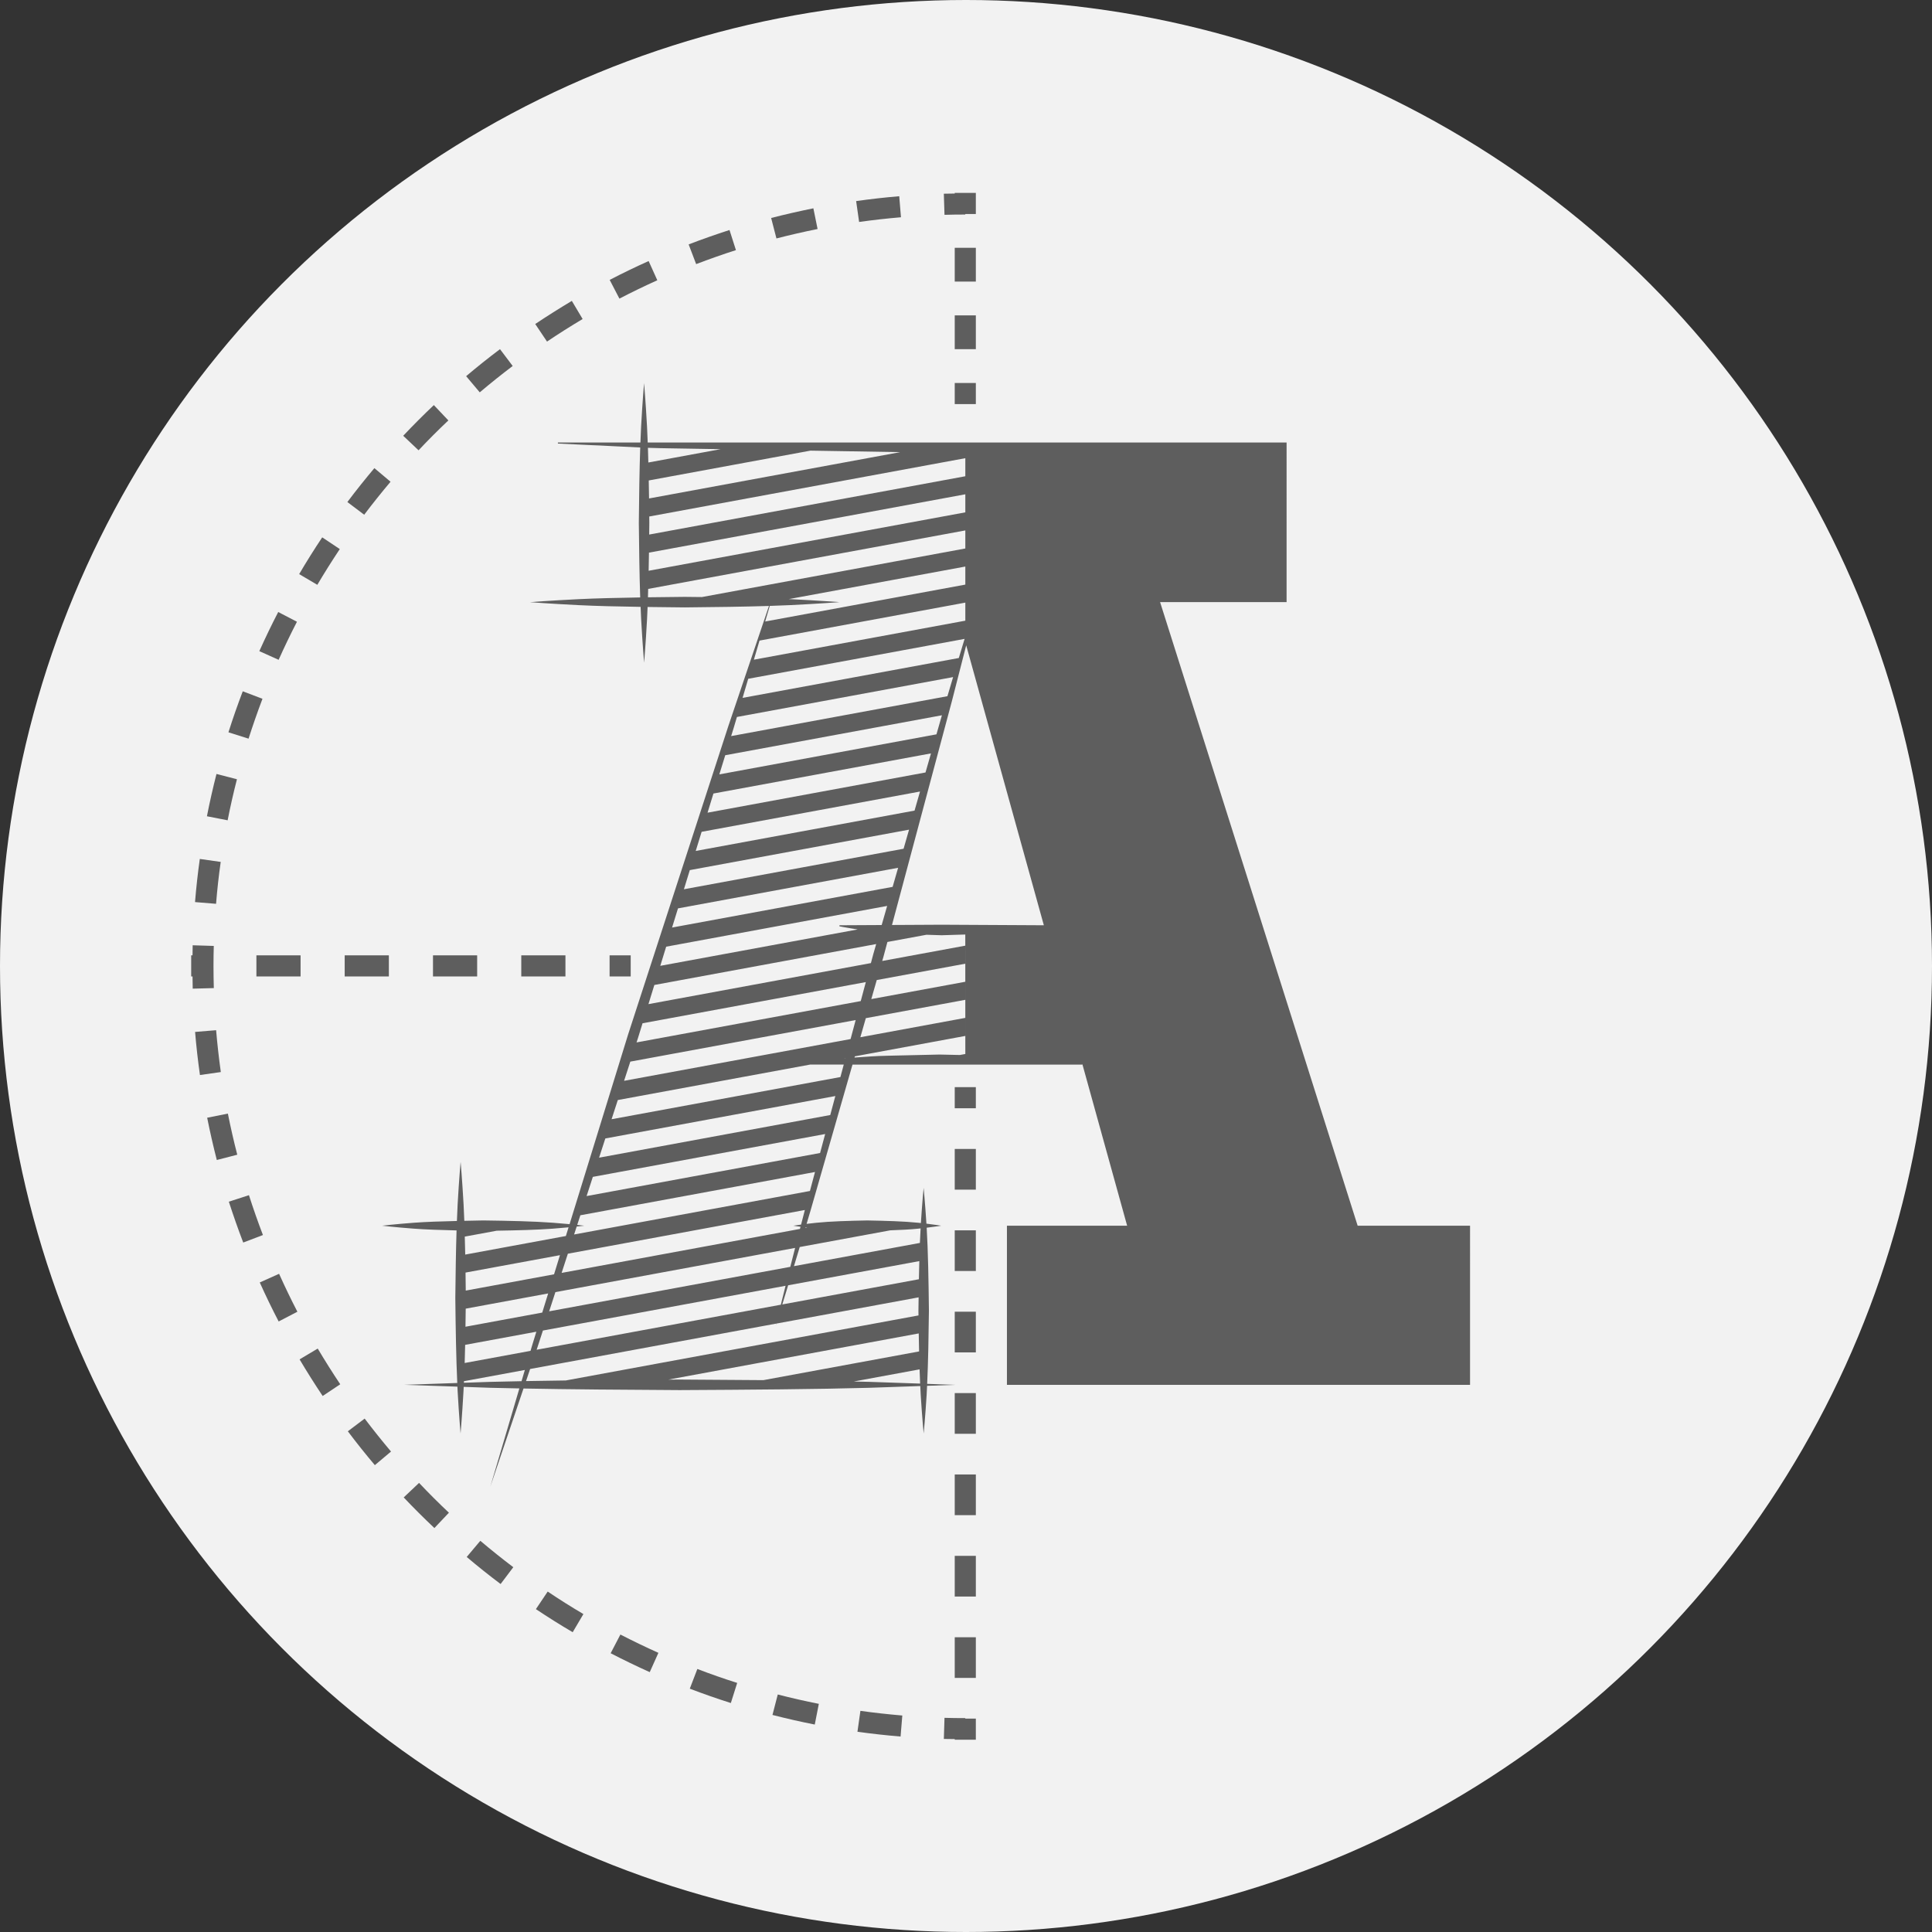 <?xml version="1.0" encoding="utf-8"?>
<!-- Generator: Adobe Illustrator 17.0.0, SVG Export Plug-In . SVG Version: 6.00 Build 0)  -->
<!DOCTYPE svg PUBLIC "-//W3C//DTD SVG 1.1//EN" "http://www.w3.org/Graphics/SVG/1.1/DTD/svg11.dtd">
<svg version="1.1" id="Ebene_1" xmlns="http://www.w3.org/2000/svg" xmlns:xlink="http://www.w3.org/1999/xlink" x="0px" y="0px"
	 width="95px" height="95px" viewBox="0 0 95 95" enable-background="new 0 0 95 95" xml:space="preserve">
<rect x="0" y="0" width="95" height="95" fill="#333333" stroke="none"/>
<circle fill="#F2F2F2" cx="47.5" cy="47.5" r="47.5"/>
<g>
	<g>
		<g>
			<rect x="46.946" y="53.457" fill="#5E5E5E" width="1.038" height="1.038"/>
			<rect x="46.946" y="72.502" fill="#5E5E5E" width="1.038" height="2.001"/>
			<rect x="46.946" y="76.504" fill="#5E5E5E" width="1.038" height="2.001"/>
			<rect x="46.946" y="80.507" fill="#5E5E5E" width="1.038" height="1.999"/>
			<rect x="46.946" y="64.499" fill="#5E5E5E" width="1.038" height="2.001"/>
			<rect x="46.946" y="68.501" fill="#5E5E5E" width="1.038" height="2.001"/>
			<rect x="46.946" y="60.498" fill="#5E5E5E" width="1.038" height="1.999"/>
			<rect x="46.946" y="56.496" fill="#5E5E5E" width="1.038" height="2.001"/>
			<rect x="46.946" y="15.508" fill="#5E5E5E" width="1.038" height="1.661"/>
			<rect x="46.946" y="12.185" fill="#5E5E5E" width="1.038" height="1.661"/>
			<rect x="46.946" y="18.832" fill="#5E5E5E" width="1.038" height="1.038"/>
			<rect x="29.975" y="46.976" fill="#5E5E5E" width="1.038" height="1.038"/>
			<rect x="16.949" y="46.976" fill="#5E5E5E" width="2.172" height="1.038"/>
			<rect x="25.632" y="46.976" fill="#5E5E5E" width="2.172" height="1.038"/>
			<rect x="12.608" y="46.976" fill="#5E5E5E" width="2.172" height="1.038"/>
			<rect x="21.291" y="46.976" fill="#5E5E5E" width="2.172" height="1.038"/>
			<path fill="#5E5E5E" d="M47.465,84.483c-0.341,0-0.683-0.004-1.022-0.014l-0.032,1.038c0.178,0.005,0.357,0.005,0.535,0.007
				v0.031h1.038v-1.038h-0.519V84.483z"/>
			<path fill="#5E5E5E" d="M14.602,30.573l-0.921-0.479c-0.328,0.633-0.637,1.273-0.929,1.924l0.949,0.426
				C13.985,31.81,14.285,31.186,14.602,30.573z"/>
			<path fill="#5E5E5E" d="M12.906,34.361l-0.969-0.369c-0.253,0.663-0.489,1.336-0.704,2.017l0.989,0.312
				C12.434,35.661,12.661,35.008,12.906,34.361z"/>
			<path fill="#5E5E5E" d="M22.047,20.673l-0.714-0.754c-0.517,0.489-1.02,0.994-1.506,1.509l0.754,0.714
				C21.055,21.638,21.542,21.149,22.047,20.673z"/>
			<path fill="#5E5E5E" d="M16.708,26.999l-0.864-0.576c-0.395,0.592-0.773,1.194-1.133,1.807l0.892,0.527
				C15.956,28.161,16.325,27.575,16.708,26.999z"/>
			<path fill="#5E5E5E" d="M19.204,23.688l-0.795-0.669c-0.458,0.545-0.902,1.099-1.328,1.667l0.827,0.624
				C18.326,24.758,18.758,24.217,19.204,23.688z"/>
			<path fill="#5E5E5E" d="M44.302,10.683l-0.085-1.034c-0.714,0.059-1.419,0.14-2.119,0.239l0.146,1.026
				C42.923,10.819,43.608,10.742,44.302,10.683z"/>
			<path fill="#5E5E5E" d="M40.202,11.261l-0.207-1.018c-0.7,0.142-1.393,0.3-2.076,0.476l0.26,1.006
				C38.845,11.553,39.518,11.399,40.202,11.261z"/>
			<path fill="#5E5E5E" d="M32.321,13.781l-0.426-0.945c-0.649,0.292-1.288,0.6-1.916,0.927l0.479,0.921
				C31.07,14.365,31.692,14.065,32.321,13.781z"/>
			<path fill="#5E5E5E" d="M28.649,15.687l-0.531-0.892c-0.612,0.367-1.212,0.744-1.8,1.137l0.58,0.864
				C27.469,16.411,28.053,16.042,28.649,15.687z"/>
			<path fill="#5E5E5E" d="M36.187,12.299l-0.316-0.989c-0.679,0.219-1.348,0.454-2.009,0.708l0.369,0.969
				C34.875,12.741,35.528,12.51,36.187,12.299z"/>
			<path fill="#5E5E5E" d="M25.21,17.996l-0.624-0.827c-0.568,0.426-1.123,0.87-1.665,1.328l0.669,0.795
				C24.119,18.846,24.658,18.414,25.21,17.996z"/>
			<path fill="#5E5E5E" d="M30.027,81.293c0.631,0.326,1.273,0.637,1.922,0.929l0.426-0.949c-0.633-0.284-1.255-0.584-1.869-0.9
				L30.027,81.293z"/>
			<path fill="#5E5E5E" d="M26.351,79.124c0.594,0.395,1.196,0.775,1.809,1.135l0.527-0.892c-0.596-0.353-1.182-0.72-1.756-1.107
				L26.351,79.124z"/>
			<path fill="#5E5E5E" d="M22.949,76.559c0.543,0.46,1.099,0.904,1.667,1.33l0.624-0.827c-0.552-0.418-1.091-0.85-1.622-1.298
				L22.949,76.559z"/>
			<path fill="#5E5E5E" d="M19.851,73.631c0.489,0.517,0.994,1.02,1.509,1.506l0.714-0.754c-0.503-0.474-0.991-0.961-1.468-1.466
				L19.851,73.631z"/>
			<path fill="#5E5E5E" d="M42.162,85.154c0.702,0.097,1.409,0.176,2.121,0.235l0.085-1.034c-0.691-0.059-1.379-0.134-2.06-0.229
				L42.162,85.154z"/>
			<path fill="#5E5E5E" d="M17.104,70.379c0.426,0.568,0.87,1.123,1.328,1.665l0.795-0.669c-0.446-0.529-0.878-1.069-1.296-1.62
				L17.104,70.379z"/>
			<path fill="#5E5E5E" d="M33.918,83.035c0.665,0.255,1.338,0.489,2.019,0.706l0.312-0.989c-0.661-0.209-1.314-0.438-1.959-0.685
				L33.918,83.035z"/>
			<path fill="#5E5E5E" d="M37.984,84.327c0.687,0.176,1.381,0.335,2.08,0.472l0.199-1.018c-0.679-0.134-1.352-0.288-2.019-0.46
				L37.984,84.327z"/>
			<path fill="#5E5E5E" d="M10.853,42.382l-1.028-0.146c-0.099,0.702-0.178,1.409-0.235,2.121l1.034,0.085
				C10.68,43.751,10.755,43.063,10.853,42.382z"/>
			<path fill="#5E5E5E" d="M10.514,48.586c-0.01-0.357-0.016-0.712-0.016-1.071c0-0.335,0.004-0.669,0.014-1.002l-1.038-0.032
				c-0.005,0.165-0.005,0.33-0.007,0.495H9.401v1.038h0.066c0.003,0.2,0.003,0.401,0.009,0.6L10.514,48.586z"/>
			<path fill="#5E5E5E" d="M11.651,38.317l-1.006-0.26c-0.176,0.687-0.333,1.381-0.47,2.08l1.018,0.199
				C11.327,39.657,11.479,38.984,11.651,38.317z"/>
			<path fill="#5E5E5E" d="M10.627,50.657l-1.034,0.085c0.059,0.714,0.14,1.419,0.239,2.119l1.026-0.146
				C10.763,52.035,10.686,51.35,10.627,50.657z"/>
			<path fill="#5E5E5E" d="M12.241,58.769l-0.989,0.32c0.221,0.679,0.454,1.348,0.708,2.009l0.969-0.369
				C12.683,60.085,12.454,59.432,12.241,58.769z"/>
			<path fill="#5E5E5E" d="M11.205,54.758l-1.018,0.203c0.14,0.702,0.298,1.393,0.474,2.078l1.006-0.26
				C11.495,56.115,11.341,55.44,11.205,54.758z"/>
			<path fill="#5E5E5E" d="M12.773,63.061c0.292,0.649,0.602,1.29,0.929,1.918l0.921-0.479c-0.318-0.612-0.616-1.233-0.9-1.865
				L12.773,63.061z"/>
			<path fill="#5E5E5E" d="M14.731,66.843c0.363,0.612,0.742,1.212,1.135,1.8l0.864-0.576c-0.385-0.576-0.752-1.16-1.107-1.756
				L14.731,66.843z"/>
			<path fill="#5E5E5E" d="M46.443,10.563c0.339-0.01,0.681-0.014,1.022-0.014v-0.026h0.519V9.484h-1.038v0.033
				C46.767,9.52,46.588,9.52,46.41,9.525L46.443,10.563z"/>
			<path fill="#5E5E5E" d="M66.758,60.27l-9.714-30.662h6.22V21.81v-0.026v-0.026H31.849c-0.01-0.266-0.02-0.533-0.033-0.773
				c-0.07-1.289-0.146-2.148-0.146-2.148s-0.076,0.859-0.146,2.148c-0.013,0.239-0.023,0.507-0.033,0.773h-4.058v0.052
				c0,0,0.56,0.027,1.54,0.074c0.657,0.022,1.516,0.079,2.508,0.12c-0.038,1.113-0.056,2.41-0.069,3.708
				c0.013,1.281,0.031,2.562,0.068,3.665c-1.117,0.018-2.173,0.043-3.043,0.086c-1.427,0.07-2.378,0.146-2.378,0.146
				s0.951,0.076,2.378,0.146c0.876,0.044,1.939,0.069,3.063,0.086c0.009,0.201,0.016,0.411,0.026,0.596
				c0.07,1.289,0.146,2.148,0.146,2.148s0.075-0.859,0.145-2.148c0.01-0.183,0.017-0.392,0.026-0.591
				c0.6,0.008,1.21,0.016,1.826,0.021c1.453-0.014,2.901-0.032,4.142-0.071c-0.388,1.147-1.09,3.224-1.992,5.891
				c-1.347,4.143-3.142,9.666-4.937,15.19c-0.987,3.197-1.97,6.385-2.875,9.317c-0.235-0.022-0.502-0.046-0.825-0.07
				c-0.932-0.071-2.175-0.096-3.418-0.113c-0.318,0.005-0.62,0.013-0.933,0.019c-0.011-0.281-0.022-0.56-0.036-0.811
				c-0.07-1.252-0.146-2.087-0.146-2.087s-0.076,0.835-0.146,2.087c-0.014,0.253-0.026,0.534-0.036,0.819
				c-0.776,0.018-1.52,0.042-2.121,0.087c-0.932,0.07-1.554,0.145-1.554,0.145s0.621,0.075,1.554,0.145
				c0.597,0.045,1.334,0.069,2.104,0.087c-0.032,1.014-0.048,2.156-0.061,3.307c0.016,1.506,0.04,2.995,0.096,4.195
				c-1.611,0.055-2.614,0.09-2.614,0.09s1.006,0.035,2.621,0.09c0.004,0.069,0.006,0.149,0.01,0.216
				c0.07,1.252,0.145,2.087,0.145,2.087s0.075-0.835,0.145-2.087c0.004-0.063,0.006-0.139,0.009-0.205
				c0.406,0.014,0.835,0.029,1.303,0.045c0.444,0.012,0.943,0.022,1.435,0.031c-0.874,2.956-1.429,4.832-1.429,4.832
				s0.634-1.876,1.632-4.827c2.277,0.043,4.967,0.063,7.679,0.078c3.388-0.017,6.775-0.042,9.316-0.113
				c0.983-0.034,1.834-0.063,2.515-0.087c0.007,0.149,0.013,0.308,0.022,0.446c0.07,1.132,0.145,1.887,0.145,1.887
				s0.075-0.755,0.145-1.887c0.009-0.142,0.015-0.305,0.023-0.457c0.869-0.03,1.384-0.048,1.384-0.048s-0.514-0.018-1.38-0.048
				c0.049-1.051,0.071-2.317,0.086-3.599c-0.017-1.48-0.042-2.954-0.11-4.079c0.439-0.053,0.715-0.099,0.715-0.099
				s-0.282-0.047-0.728-0.1c-0.067-1.056-0.137-1.761-0.137-1.761s-0.069,0.693-0.135,1.731c-0.048-0.005-0.087-0.01-0.137-0.015
				c-0.682-0.071-1.592-0.096-2.501-0.113c-0.91,0.018-1.819,0.043-2.501,0.114c-0.178,0.018-0.338,0.037-0.481,0.054
				c0.064-0.216,0.126-0.423,0.193-0.65c0.591-2.057,1.307-4.547,2.064-7.182h11.3v-0.033h0l2.205,7.957h-5.911v7.824h22.772V60.27
				H66.758z M31.922,26.285c0.002-0.192,0.005-0.382,0.007-0.574c-0.001-0.105-0.003-0.209-0.004-0.314l15.542-2.867v0.888
				L31.922,26.285z M47.467,24.305v0.888l-15.572,2.872c0.006-0.291,0.011-0.589,0.016-0.891L47.467,24.305z M44.267,22.232
				l-12.352,2.278c-0.004-0.301-0.01-0.593-0.015-0.885l7.949-1.466C41.287,22.183,42.765,22.207,44.267,22.232z M33.03,22.047
				c0.744,0.012,1.56,0.026,2.401,0.04l-3.551,0.655c-0.006-0.244-0.012-0.492-0.02-0.722C32.233,22.032,32.623,22.042,33.03,22.047
				z M34.515,29.358c-0.283-0.003-0.564-0.007-0.848-0.009c-0.609,0.006-1.212,0.013-1.806,0.021
				c0.004-0.131,0.007-0.276,0.011-0.412l15.595-2.876v0.888L34.515,29.358z M37.851,29.794c0.368-0.012,0.723-0.025,1.048-0.041
				c1.427-0.07,2.378-0.145,2.378-0.145s-0.951-0.075-2.378-0.145c-0.035-0.002-0.077-0.003-0.113-0.004l8.681-1.601v0.888
				l-9.842,1.815C37.71,30.271,37.785,30.015,37.851,29.794z M37.347,31.499l10.12-1.867v0.888l-10.397,1.918
				C37.167,32.106,37.261,31.79,37.347,31.499z M36.791,33.377l10.64-1.962c-0.089,0.294-0.183,0.606-0.284,0.94l-10.633,1.961
				C36.611,33.986,36.701,33.683,36.791,33.377z M36.083,35.772c0.053-0.18,0.101-0.342,0.153-0.517l10.63-1.961
				c-0.089,0.301-0.183,0.616-0.279,0.939l-10.635,1.962C35.996,36.056,36.041,35.907,36.083,35.772z M35.662,37.136l10.654-1.965
				c-0.087,0.303-0.178,0.62-0.269,0.938l-10.676,1.969C35.47,37.76,35.567,37.443,35.662,37.136z M35.081,39.019l10.697-1.973
				c-0.086,0.301-0.18,0.627-0.269,0.938l-10.718,1.977C34.888,39.645,34.986,39.326,35.081,39.019z M34.5,40.902l10.739-1.981
				c-0.09,0.315-0.177,0.615-0.269,0.938l-10.76,1.984C34.307,41.529,34.405,41.21,34.5,40.902z M33.919,42.785L44.7,40.796
				c-0.088,0.307-0.18,0.625-0.269,0.938l-10.802,1.993C33.725,43.412,33.824,43.094,33.919,42.785z M33.338,44.667l10.824-1.996
				c-0.091,0.315-0.178,0.619-0.27,0.938l-10.845,2C33.145,45.294,33.242,44.979,33.338,44.667z M32.757,46.55l10.866-2.004
				c-0.09,0.312-0.179,0.624-0.269,0.938l-0.008,0.002c-1.206,0.006-2.069,0.011-2.069,0.011v0.052c0,0,0.344,0.07,0.897,0.153
				l-9.707,1.79C32.564,47.177,32.66,46.863,32.757,46.55z M32.176,48.433l10.908-2.012c-0.046,0.161-0.091,0.319-0.138,0.479
				c-0.041,0.153-0.081,0.304-0.122,0.457l-10.939,2.018C31.982,49.06,32.079,48.747,32.176,48.433z M31.373,51.034
				c0.074-0.24,0.148-0.478,0.222-0.718l10.979-2.025c-0.083,0.312-0.167,0.623-0.25,0.934l-11.024,2.033
				C31.325,51.183,31.349,51.108,31.373,51.034z M39.363,60.322c-0.009,0.035-0.019,0.072-0.028,0.107l-11.719,2.162
				c0.101-0.309,0.204-0.627,0.307-0.944l11.653-2.149c-0.065,0.249-0.124,0.481-0.185,0.717c-0.237,0.032-0.383,0.056-0.383,0.056
				S39.142,60.292,39.363,60.322z M22.9,64.349l4.054-0.748c-0.097,0.315-0.197,0.637-0.291,0.941l-3.775,0.696
				C22.892,64.945,22.896,64.648,22.9,64.349z M22.891,62.575l4.643-0.856c-0.097,0.315-0.196,0.634-0.29,0.941l-4.342,0.801
				C22.899,63.164,22.896,62.867,22.891,62.575z M26.436,66.224c0.083-0.256,0.173-0.533,0.26-0.799l11.931-2.201
				c-0.088,0.352-0.167,0.668-0.232,0.931l-12.008,2.215C26.404,66.319,26.419,66.274,26.436,66.224z M38.755,63.2l6.449-1.189
				c-0.008,0.29-0.014,0.587-0.02,0.892l-6.717,1.239C38.548,63.875,38.646,63.557,38.755,63.2z M27.003,64.48
				c0.099-0.307,0.204-0.627,0.307-0.944l11.787-2.174C39.013,61.69,38.934,62,38.86,62.293L27.003,64.48z M24.426,60.516
				c1.008-0.017,1.991-0.042,2.754-0.1c0.3-0.023,0.551-0.045,0.777-0.066c-0.044,0.141-0.088,0.287-0.132,0.427l-4.949,0.913
				c-0.006-0.304-0.013-0.596-0.022-0.884L24.426,60.516z M22.872,66.129l3.501-0.646c-0.067,0.217-0.137,0.445-0.202,0.656
				c-0.029,0.099-0.056,0.187-0.084,0.285l-3.238,0.597C22.857,66.731,22.865,66.438,22.872,66.129z M25.645,67.915
				c-0.531,0.01-1.063,0.021-1.54,0.034c-0.466,0.016-0.891,0.031-1.295,0.044c0.001-0.025,0.003-0.052,0.004-0.077l2.994-0.552
				C25.752,67.551,25.698,67.734,25.645,67.915z M25.866,67.91c0.065-0.192,0.133-0.393,0.201-0.594l12.1-2.232
				c-0.015,0.063-0.024,0.1-0.024,0.1s0.011-0.036,0.032-0.101l6.995-1.29c-0.003,0.218-0.006,0.436-0.009,0.655
				c0.001,0.078,0.002,0.155,0.003,0.234L27.819,67.88C27.143,67.889,26.487,67.898,25.866,67.91z M33.421,67.835
				c-0.188,0.001-0.372,0.002-0.559,0.003l12.314-2.271c0.005,0.301,0.011,0.594,0.017,0.885l-7.657,1.412
				C36.199,67.851,34.817,67.842,33.421,67.835z M42.737,67.948c-0.233-0.006-0.507-0.011-0.755-0.017l3.235-0.597
				c0.008,0.244,0.018,0.475,0.028,0.7C44.567,68.011,43.717,67.982,42.737,67.948z M43.775,60.498
				c0.502-0.018,0.978-0.041,1.372-0.082c0.044-0.005,0.078-0.009,0.121-0.014c-0.013,0.226-0.025,0.464-0.035,0.715l-6.192,1.142
				c0.089-0.295,0.183-0.608,0.283-0.94L43.775,60.498z M39.689,60.364l-0.085,0.016c0.003-0.008,0.005-0.017,0.008-0.026
				C39.639,60.358,39.66,60.361,39.689,60.364z M39.826,58.563L28.23,60.702c0.042-0.129,0.085-0.261,0.127-0.391
				c0.232-0.024,0.376-0.041,0.376-0.041s-0.137-0.016-0.35-0.039c0.051-0.158,0.102-0.315,0.154-0.474l11.538-2.128
				C39.99,57.948,39.907,58.259,39.826,58.563z M40.325,56.695l-11.481,2.118c0.101-0.312,0.204-0.628,0.307-0.944l11.424-2.107
				C40.494,56.068,40.405,56.398,40.325,56.695z M40.825,54.828l-11.367,2.097c0.101-0.312,0.204-0.629,0.307-0.945l11.31-2.086
				C40.989,54.216,40.909,54.513,40.825,54.828z M41.325,52.96l-11.253,2.075c0.102-0.313,0.205-0.629,0.307-0.944l9.458-1.744
				h1.652C41.435,52.55,41.379,52.759,41.325,52.96z M41.573,52.033c-0.02,0.001-0.042,0.003-0.061,0.004l0.063-0.012
				C41.574,52.029,41.573,52.031,41.573,52.033z M41.825,51.092l-11.138,2.054c0.102-0.314,0.205-0.629,0.307-0.944l11.081-2.044
				C41.99,50.475,41.908,50.778,41.825,51.092z M47.467,51.882C47.467,51.882,47.467,51.882,47.467,51.882l0-0.055l-0.268,0.049
				c-0.336-0.008-0.658-0.015-0.998-0.022c-0.877,0.02-1.755,0.04-2.577,0.059c-0.573,0.012-1.103,0.052-1.605,0.089
				c0.006-0.02,0.012-0.041,0.017-0.061l5.43-1.002v-0.888l-5.161,0.952c0.09-0.314,0.178-0.621,0.269-0.938l4.891-0.902v-0.888
				l-4.622,0.852c0.09-0.312,0.179-0.624,0.269-0.937l4.352-0.803V46.5l-4.083,0.753c0.021-0.072,0.041-0.143,0.062-0.215
				c0.064-0.241,0.128-0.479,0.193-0.72l1.92-0.354c0.252,0.008,0.493,0.016,0.748,0.024c0.395-0.012,0.776-0.024,1.161-0.036
				L47.467,51.882z M46.306,45.47c-0.85,0.004-1.692,0.009-2.445,0.013c1.079-4.031,2.131-7.965,2.943-10.998
				c0.27-1.038,0.504-1.955,0.706-2.753l3.818,13.765C51.289,45.495,48.801,45.483,46.306,45.47z"/>
		</g>
	</g>
</g>
</svg>
